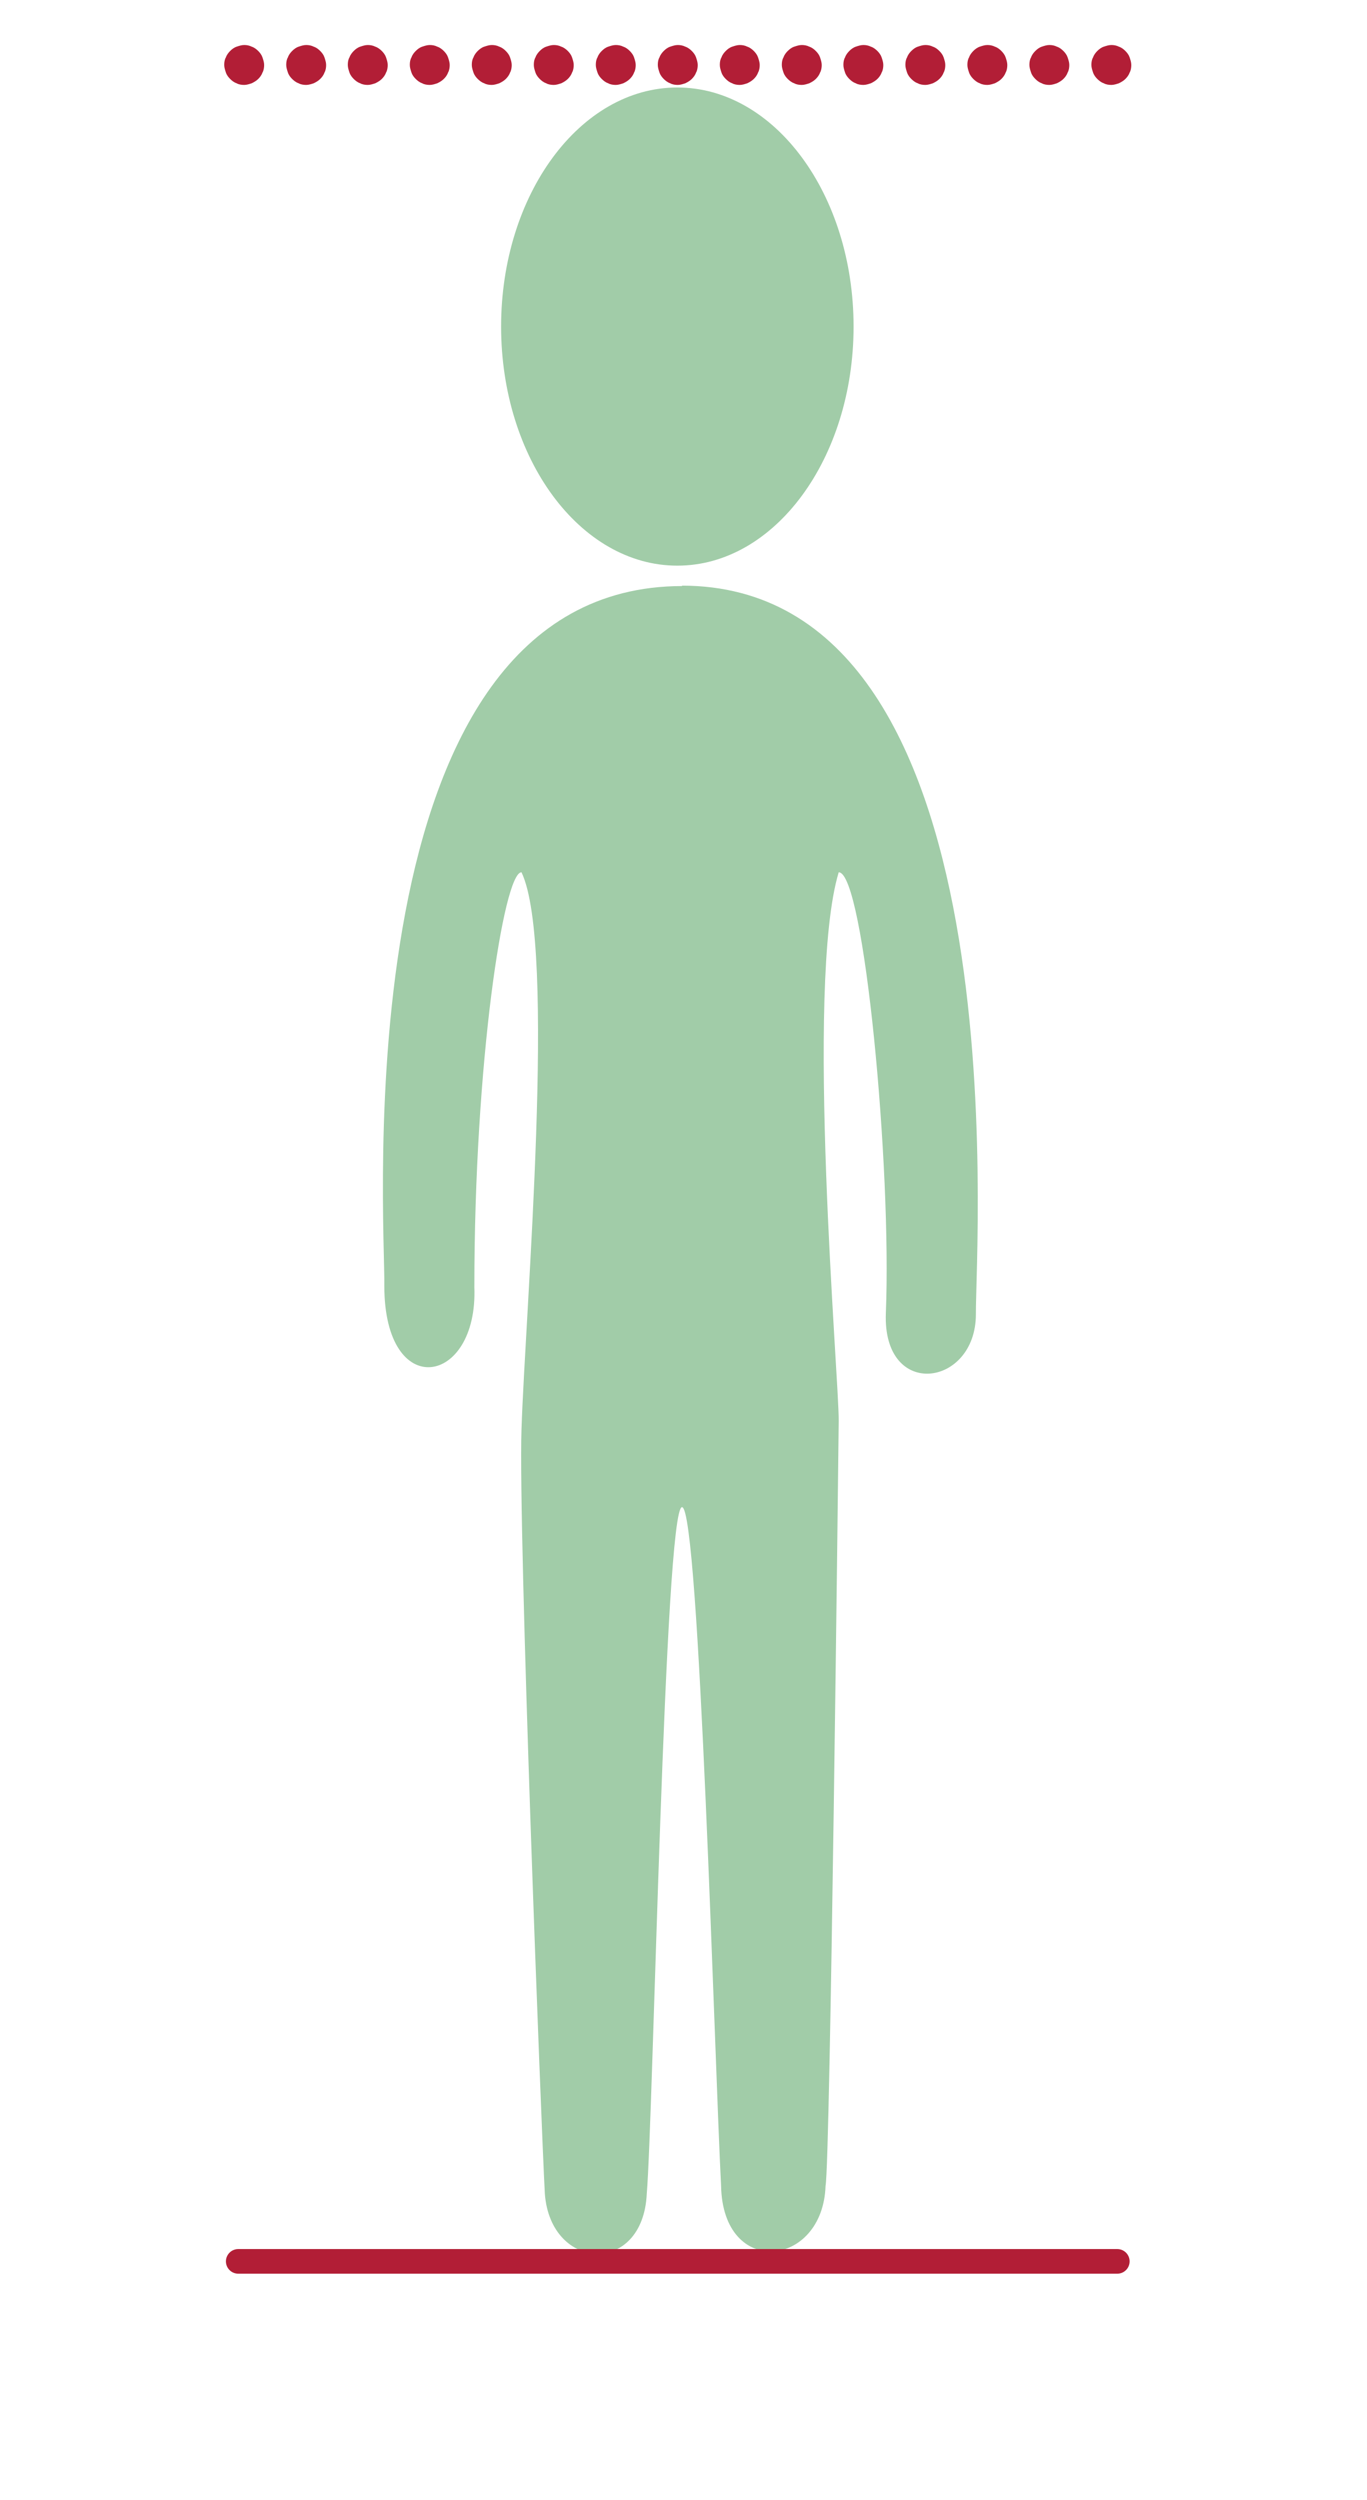 <?xml version="1.0" encoding="UTF-8"?>
<svg id="Layer_1" data-name="Layer 1" xmlns="http://www.w3.org/2000/svg" viewBox="0 0 32.19 58.87">
  <defs>
    <style>
      .cls-1 {
        fill: #b21e36;
      }

      .cls-2 {
        fill: none;
        stroke: #b21e36;
        stroke-linecap: round;
        stroke-miterlimit: 10;
        stroke-width: .58px;
      }

      .cls-3 {
        fill: #a1cca8;
      }
    </style>
  </defs>
  <path class="cls-3" d="M16.05,13.79c8.01,0,6.92,15.45,6.93,17.16,0,1.71-2.2,2.02-2.12-.03.14-3.41-.51-10.38-1.11-10.38-.8,2.65.01,11.94,0,12.92-.01.98-.2,17.5-.31,18.01-.06,1.93-2.42,2.19-2.46,0-.15-2.85-.51-15.98-.92-15.98s-.68,14.4-.83,16.17c-.09,1.93-2.26,1.83-2.4,0-.08-1.47-.63-15.66-.55-18,.09-2.79.83-11.39,0-13.12-.42,0-1.11,4.48-1.11,9.77.09,2.32-2.12,2.71-2.12-.03.03-1.48-1.05-16.48,7.02-16.48"/>
  <path class="cls-3" d="M20.1,7.69c0,3.11-1.86,5.63-4.15,5.63s-4.15-2.52-4.15-5.63,1.86-5.63,4.15-5.63,4.15,2.52,4.15,5.63"/>
  <g>
    <g>
      <path class="cls-1" d="M5.28,1.53c0-.07.01-.13.04-.18.02-.06.06-.11.1-.15s.09-.08.15-.1c.06-.02.12-.04.18-.04s.12.01.18.04c.06.02.11.06.15.1.04.04.08.09.1.15.02.06.04.12.04.18s-.01.13-.04.18c-.02.06-.06.11-.1.15-.04.04-.09.07-.15.1-.06.02-.12.04-.18.04s-.13-.01-.18-.04c-.06-.02-.11-.06-.15-.1-.04-.04-.08-.09-.1-.15-.02-.06-.04-.12-.04-.18"/>
      <path class="cls-1" d="M6.74,1.53c0-.07.01-.13.04-.18.02-.06.06-.11.1-.15s.09-.08.15-.1c.06-.02.12-.04.18-.04s.12.01.18.04c.06.02.11.06.15.1s.08.09.1.15c.02.06.04.12.04.18s-.01.13-.04.18c-.02.06-.06.11-.1.15-.04.04-.09.07-.15.1-.06.02-.12.04-.18.04s-.13-.01-.18-.04c-.06-.02-.11-.06-.15-.1-.04-.04-.08-.09-.1-.15-.02-.06-.04-.12-.04-.18"/>
      <path class="cls-1" d="M8.19,1.53c0-.07.01-.13.04-.18.02-.06.06-.11.1-.15s.09-.08.15-.1c.06-.02.12-.04.18-.04s.12.01.18.04c.06.02.11.06.15.1s.08.09.1.15c.02.06.04.12.04.18s-.01.13-.04.18c-.02.06-.06.11-.1.15-.04.04-.09.07-.15.1-.06.02-.12.04-.18.04s-.13-.01-.18-.04c-.06-.02-.11-.06-.15-.1-.04-.04-.08-.09-.1-.15-.02-.06-.04-.12-.04-.18"/>
      <path class="cls-1" d="M9.65,1.53c0-.07.01-.13.04-.18.02-.06.06-.11.1-.15s.09-.08.15-.1c.06-.02.12-.04.18-.04s.12.01.18.04c.06.02.11.06.15.1.04.04.08.09.1.15.02.06.04.12.04.18s-.01.13-.04.18c-.02.06-.06.11-.1.15-.04.04-.09.07-.15.1-.06.02-.12.04-.18.04s-.13-.01-.18-.04c-.06-.02-.11-.06-.15-.1-.04-.04-.08-.09-.1-.15-.02-.06-.04-.12-.04-.18"/>
      <path class="cls-1" d="M11.11,1.53c0-.07.01-.13.04-.18.02-.06.06-.11.1-.15s.09-.08.15-.1c.06-.02.12-.04.18-.04s.12.01.18.04c.06.02.11.06.15.1.04.04.08.09.1.15.02.06.04.12.04.18s-.01.13-.04.18c-.02.06-.06.11-.1.15-.04.04-.09.07-.15.1-.06.02-.12.04-.18.04s-.13-.01-.18-.04c-.06-.02-.11-.06-.15-.1-.04-.04-.08-.09-.1-.15-.02-.06-.04-.12-.04-.18"/>
      <path class="cls-1" d="M12.57,1.53c0-.07.01-.13.04-.18.02-.06.06-.11.1-.15s.09-.08.15-.1c.06-.02.12-.04.18-.04s.12.01.18.04c.06.02.11.06.15.1.04.04.08.09.1.15.02.06.04.12.04.18s-.01.13-.04.18c-.02.06-.06.11-.1.15-.04.04-.09.07-.15.1-.06.02-.12.04-.18.04s-.13-.01-.18-.04c-.06-.02-.11-.06-.15-.1-.04-.04-.08-.09-.1-.15-.02-.06-.04-.12-.04-.18"/>
      <path class="cls-1" d="M14.03,1.53c0-.07.01-.13.04-.18.02-.06.06-.11.1-.15s.09-.08.15-.1c.06-.02.12-.04.18-.04s.12.01.18.04c.06.02.11.06.15.1.04.04.08.09.1.15.02.06.04.12.04.18s-.01.13-.04.18c-.02.06-.06.11-.1.15-.04.04-.09.07-.15.1-.06.02-.12.04-.18.04s-.13-.01-.18-.04c-.06-.02-.11-.06-.15-.1-.04-.04-.08-.09-.1-.15-.02-.06-.04-.12-.04-.18"/>
      <path class="cls-1" d="M15.49,1.53c0-.07.01-.13.04-.18.02-.06.06-.11.1-.15s.09-.08.15-.1c.06-.02.12-.04.18-.04s.12.01.18.04c.06.02.11.06.15.1s.08.09.1.15c.02.06.04.12.04.18s-.01.13-.04.18c-.02.06-.06.11-.1.15-.04.04-.09.07-.15.1-.06.02-.12.04-.18.04s-.13-.01-.18-.04c-.06-.02-.11-.06-.15-.1-.04-.04-.08-.09-.1-.15-.02-.06-.04-.12-.04-.18"/>
      <path class="cls-1" d="M16.95,1.53c0-.07.01-.13.04-.18.02-.06.06-.11.1-.15s.09-.08.15-.1c.06-.02.12-.04.18-.04s.12.01.18.04c.06.02.11.06.15.1s.08.09.1.15c.02.06.04.12.04.18s-.01.13-.04.18c-.02.06-.06.11-.1.15-.04.04-.09.07-.15.1-.06.02-.12.04-.18.04s-.13-.01-.18-.04c-.06-.02-.11-.06-.15-.1-.04-.04-.08-.09-.1-.15-.02-.06-.04-.12-.04-.18"/>
      <path class="cls-1" d="M18.41,1.53c0-.07.01-.13.04-.18.02-.06.06-.11.1-.15s.09-.08.15-.1c.06-.02.12-.04.18-.04s.12.01.18.04c.06.02.11.06.15.1.04.04.08.09.1.15.02.06.04.12.04.18s-.01.13-.04.18c-.02.06-.06.11-.1.15-.04.04-.09.07-.15.1-.06.02-.12.04-.18.04s-.13-.01-.18-.04c-.06-.02-.11-.06-.15-.1-.04-.04-.08-.09-.1-.15-.02-.06-.04-.12-.04-.18"/>
      <path class="cls-1" d="M19.86,1.53c0-.07.01-.13.04-.18.02-.06.06-.11.1-.15s.09-.08.15-.1c.06-.02.12-.04.18-.04s.12.01.18.04c.06.02.11.06.15.1.04.04.08.09.1.15.02.06.04.12.04.18s-.01.13-.04.18c-.02.06-.06.11-.1.15-.04.04-.09.07-.15.1-.06.02-.12.04-.18.04s-.13-.01-.18-.04c-.06-.02-.11-.06-.15-.1-.04-.04-.08-.09-.1-.15-.02-.06-.04-.12-.04-.18"/>
      <path class="cls-1" d="M21.32,1.53c0-.07.01-.13.04-.18.02-.06.06-.11.1-.15s.09-.08.15-.1c.06-.02.12-.04.18-.04s.12.01.18.04c.06.02.11.06.15.1.04.04.08.09.1.15.02.06.04.12.04.18s-.01.13-.04.18c-.02.06-.06.11-.1.15-.04.04-.09.07-.15.1-.06.02-.12.04-.18.04s-.13-.01-.18-.04c-.06-.02-.11-.06-.15-.1-.04-.04-.08-.09-.1-.15-.02-.06-.04-.12-.04-.18"/>
      <path class="cls-1" d="M22.78,1.53c0-.07.01-.13.04-.18.02-.06.06-.11.1-.15s.09-.08.15-.1c.06-.02.12-.04.18-.04s.12.01.18.04c.06.02.11.06.15.1s.08.09.1.15c.02.06.04.12.04.18s-.01.13-.04.18c-.02.06-.06.11-.1.15-.04.04-.09.07-.15.1-.06.02-.12.04-.18.04s-.13-.01-.18-.04c-.06-.02-.11-.06-.15-.1-.04-.04-.08-.09-.1-.15-.02-.06-.04-.12-.04-.18"/>
      <path class="cls-1" d="M24.24,1.53c0-.07.01-.13.04-.18.02-.06.06-.11.1-.15s.09-.08.15-.1c.06-.02.12-.04.18-.04s.12.01.18.04c.06.02.11.06.15.1.04.04.08.09.1.15.02.06.04.12.04.18s-.01.13-.04.18c-.02.06-.06.11-.1.15-.04.04-.09.07-.15.1-.06.02-.12.04-.18.04s-.13-.01-.18-.04c-.06-.02-.11-.06-.15-.1-.04-.04-.08-.09-.1-.15-.02-.06-.04-.12-.04-.18"/>
      <path class="cls-1" d="M25.7,1.53c0-.07.01-.13.04-.18.02-.06.06-.11.1-.15s.09-.08.15-.1c.06-.02.12-.04.18-.04s.12.01.18.04c.06.02.11.06.15.1.04.04.08.09.1.15.02.06.04.12.04.18s-.01.13-.04.18c-.02.06-.06.11-.1.15-.04.04-.09.07-.15.1-.06.02-.12.04-.18.04s-.13-.01-.18-.04c-.06-.02-.11-.06-.15-.1-.04-.04-.08-.09-.1-.15-.02-.06-.04-.12-.04-.18"/>
    </g>
    <line class="cls-2" x1="5.61" y1="53.25" x2="26.31" y2="53.25"/>
  </g>
</svg>